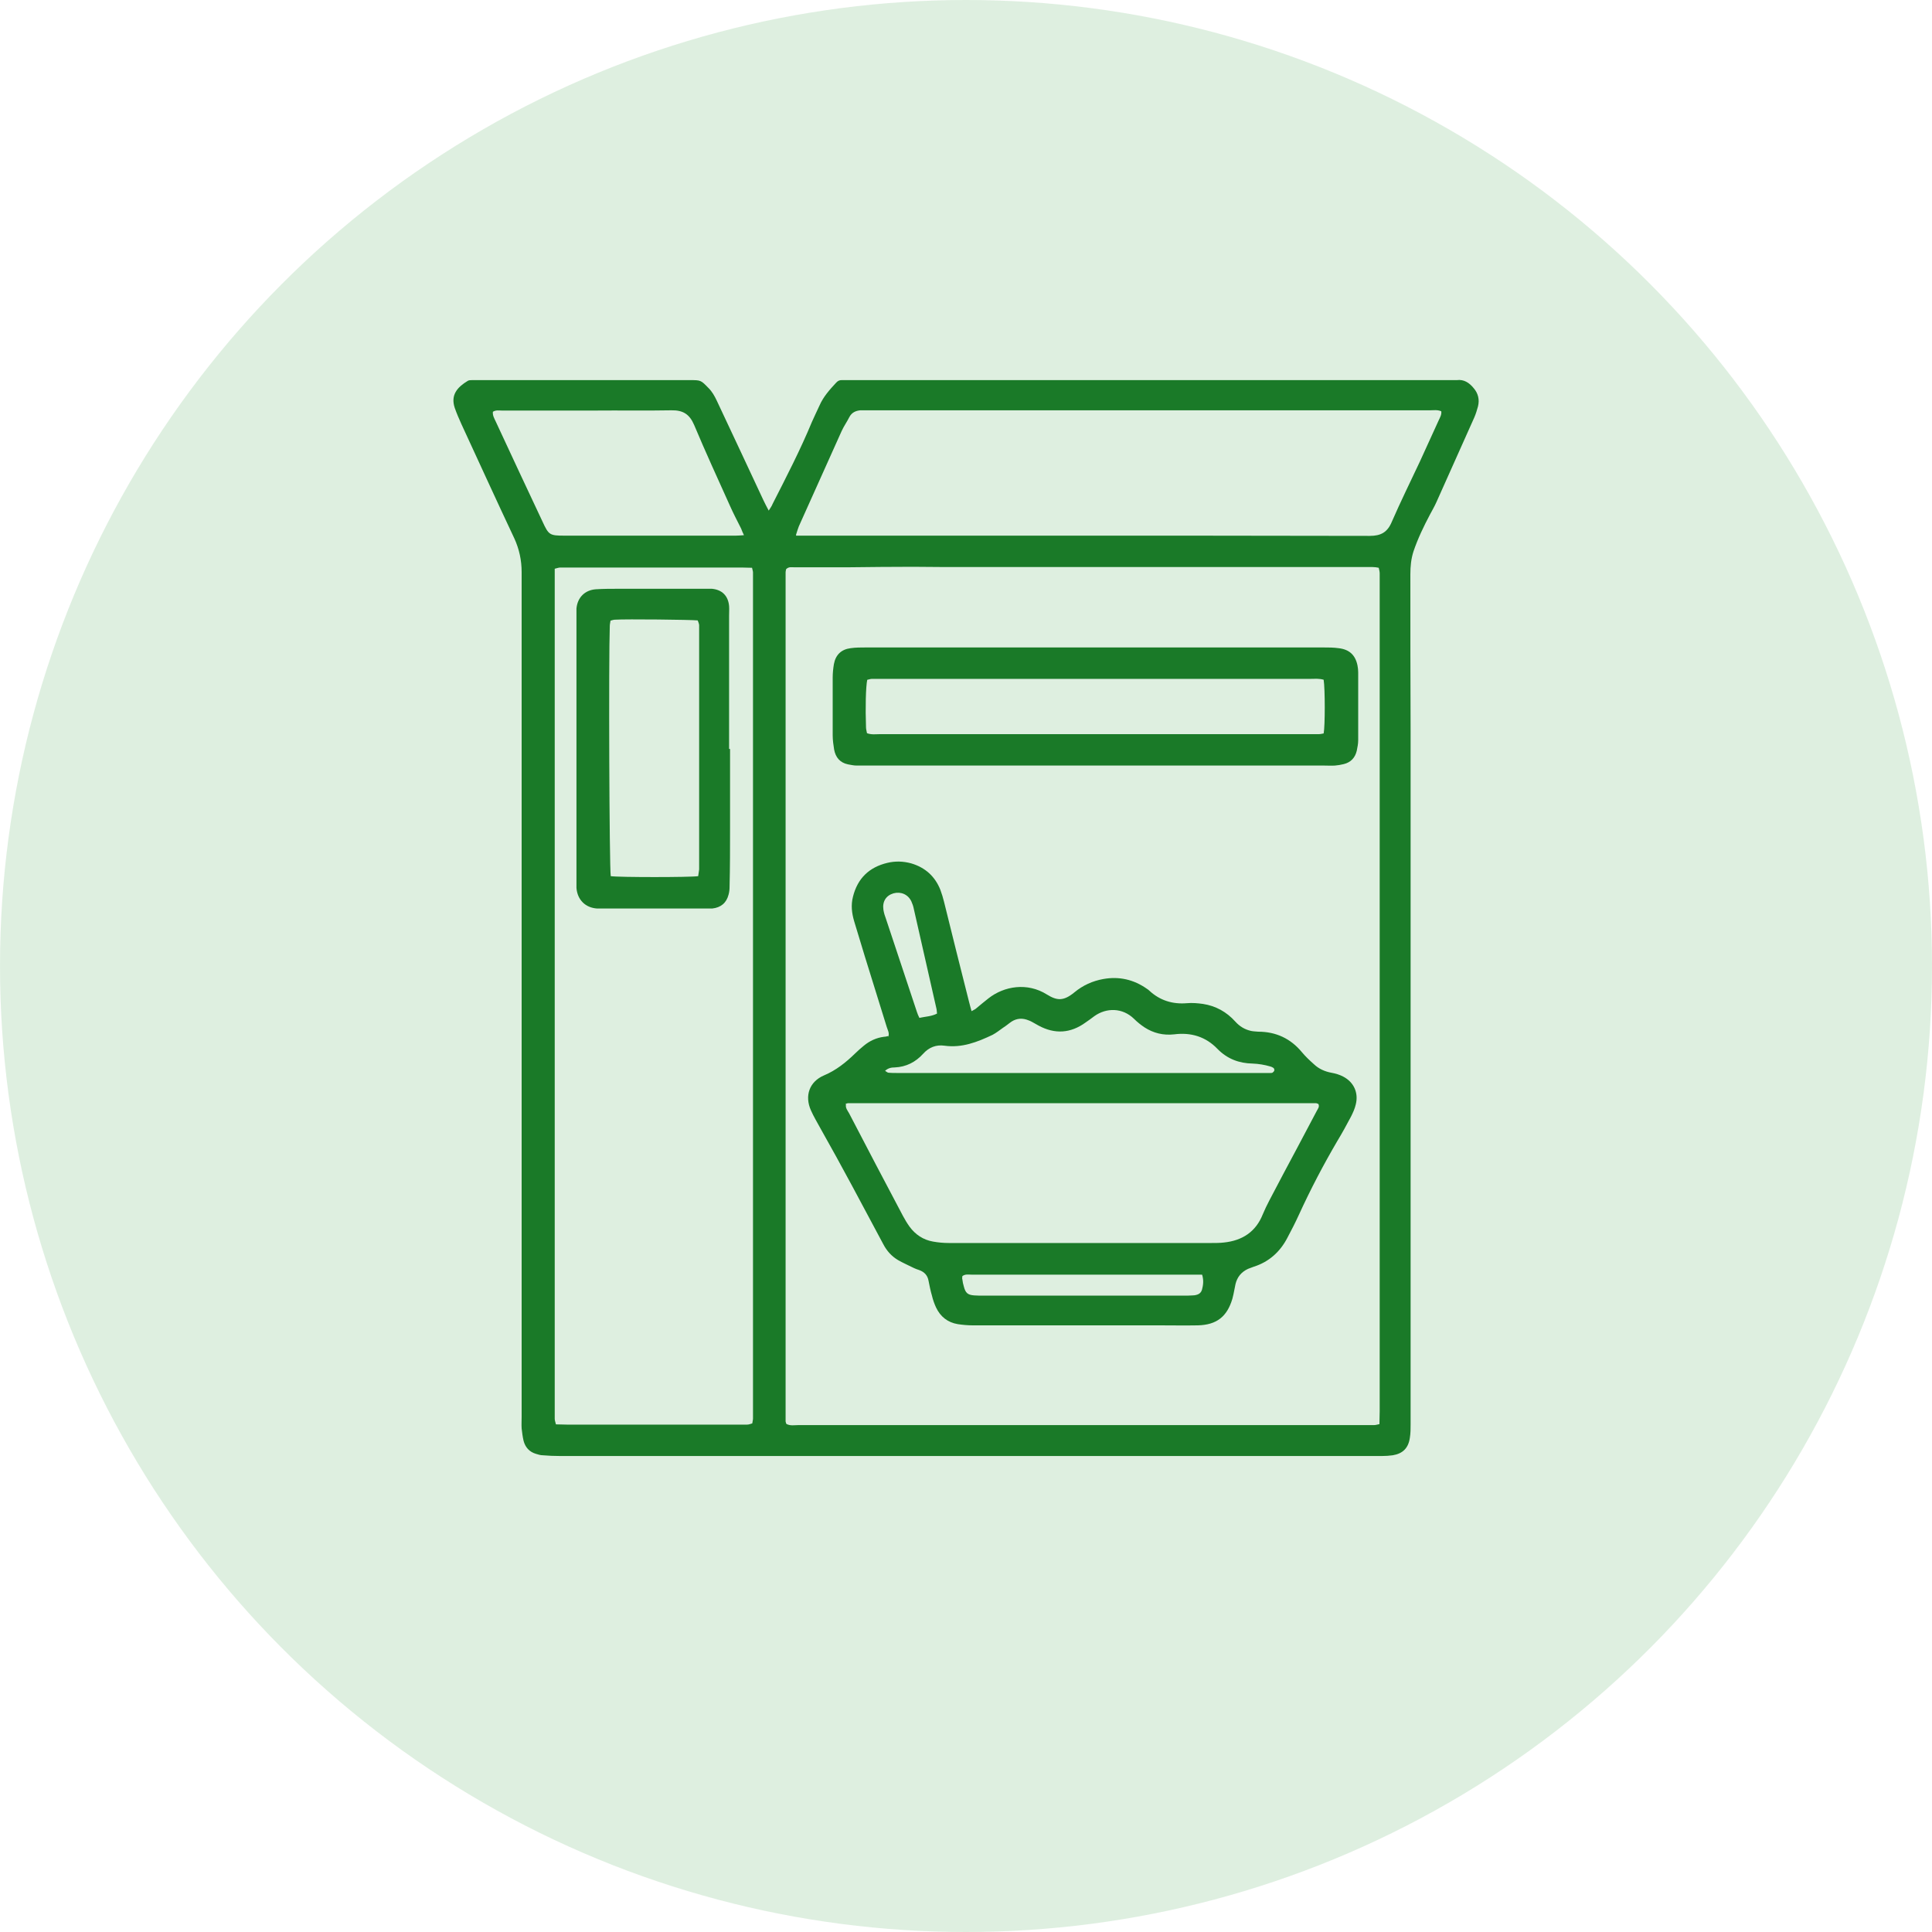 <?xml version="1.0" encoding="UTF-8"?>
<svg xmlns="http://www.w3.org/2000/svg" width="80" height="80" viewBox="0 0 80 80">
  <defs>
    <style>.cls-1{fill:#1a7a28;}.cls-1,.cls-2{stroke-width:0px;}.cls-2{fill:#bee1c3;isolation:isolate;opacity:.5;}</style>
  </defs>
  <g id="Ebene_1">
    <circle class="cls-2" cx="40" cy="40" r="40"></circle>
  </g>
  <g id="Ebene_2">
    <path class="cls-1" d="M31.82,21.16c.09-.14.14-.21.17-.29.57-1.12,1.15-2.24,1.63-3.4.1-.23.21-.45.31-.67.16-.37.42-.66.69-.95.07-.08.15-.12.26-.11.1,0,.2,0,.3,0,8.33,0,16.66,0,24.99,0,.05,0,.1,0,.15,0,.3-.04.52.11.7.33.19.22.25.48.18.76-.04.15-.09.31-.15.45-.52,1.17-1.05,2.34-1.57,3.51-.08.18-.18.35-.27.52-.26.49-.5.99-.68,1.52-.1.31-.13.62-.13.95,0,2.17,0,4.34.01,6.51,0,2.61,0,5.23,0,7.84,0,5.48,0,10.97,0,16.45,0,1.47,0,2.93,0,4.4,0,.18,0,.37-.03.55-.06.43-.29.66-.71.73-.15.02-.29.03-.44.03-.11,0-.22,0-.33,0-11.24,0-22.48,0-33.72,0-.23,0-.47-.01-.7-.03-.1,0-.19-.03-.29-.06-.27-.08-.44-.27-.51-.54-.04-.17-.06-.34-.08-.51-.01-.16,0-.32,0-.48,0-6.03,0-12.05,0-18.08,0-5.63,0-11.26,0-16.9,0-.49-.1-.95-.3-1.39-.74-1.57-1.46-3.15-2.19-4.73-.1-.22-.2-.45-.28-.68-.18-.54.11-.86.54-1.12.05-.03.12-.03.18-.03.09,0,.17,0,.26,0,2.92,0,5.84,0,8.76,0,.45,0,.45,0,.77.33.15.15.25.33.34.52.64,1.37,1.29,2.74,1.93,4.12.06.13.13.26.23.45ZM57.12,58.95c0-.19.01-.35.01-.51,0-3.24,0-6.48,0-9.72,0-8.18,0-16.36,0-24.54,0-.15,0-.3,0-.44,0-.07-.02-.14-.04-.23-.17-.04-.35-.03-.52-.03-5.82,0-11.63,0-17.45,0-.44,0-.89-.01-1.33-.01-.89,0-1.77.01-2.66.02-.75,0-1.5,0-2.25,0-.11,0-.22-.03-.33.08,0,.03-.02.08-.02.13,0,11.72,0,23.43,0,35.15,0,.03.02.07.03.11.16.09.34.05.5.05,7.84,0,15.67,0,23.51,0,.11,0,.22,0,.33,0,.06,0,.12-.02.22-.04ZM31.13,23.51c-.16,0-.29-.01-.42-.01-2.42,0-4.83,0-7.25,0-.09,0-.17,0-.26,0-.07,0-.14.03-.23.05,0,.18,0,.35,0,.53,0,11.45,0,22.89,0,34.34,0,.11,0,.22,0,.33,0,.07.03.14.05.23.16,0,.31.01.45.01,2.4,0,4.81,0,7.21,0,.09,0,.17,0,.26,0,.07,0,.14-.03.21-.05.01-.08.03-.14.03-.2,0-11.68,0-23.36,0-35.04,0-.05-.02-.09-.04-.19ZM32.97,22.18c.21,0,.35,0,.5,0,3.38,0,6.75,0,10.13,0,4.37,0,8.75,0,13.12.01.46,0,.73-.15.91-.58.37-.85.78-1.68,1.17-2.51.26-.57.52-1.14.78-1.71.05-.11.12-.22.1-.36-.16-.07-.32-.04-.47-.04-6.68,0-13.36,0-20.04,0-1.07,0-2.14,0-3.22,0-.11,0-.22,0-.33,0-.19.02-.35.09-.45.28-.1.2-.23.38-.32.58-.59,1.31-1.18,2.63-1.77,3.94-.04.1-.07.2-.12.36ZM30.81,22.17c-.06-.12-.09-.2-.12-.28-.16-.32-.33-.64-.47-.96-.5-1.11-1.01-2.22-1.48-3.34-.19-.44-.46-.61-.94-.6-1.06.02-2.12,0-3.18.01-1.28,0-2.56,0-3.84,0-.12,0-.24-.03-.37.05-.02.15.06.28.12.41.64,1.38,1.29,2.77,1.94,4.15.25.54.29.57.9.57,2.37,0,4.73,0,7.1,0,.1,0,.19-.01.35-.02Z"></path>
    <path class="cls-1" d="M36.78,42.94c.06-.16-.02-.28-.06-.41-.3-.98-.61-1.95-.91-2.93-.15-.48-.29-.97-.44-1.45-.1-.34-.14-.67-.05-1.02.19-.76.67-1.22,1.42-1.4.33-.08.66-.07.99.02.58.17.99.54,1.21,1.1.06.16.11.33.15.49.34,1.37.68,2.75,1.03,4.12.03.13.07.26.11.41.09-.05.16-.08.21-.13.16-.13.32-.27.49-.4.65-.51,1.61-.67,2.42-.16.42.26.69.28,1.14-.09.35-.29.75-.47,1.19-.55.66-.12,1.27.02,1.82.41.03.02.06.04.09.07.44.41.97.57,1.56.52.22-.02.44,0,.66.03.53.08.98.33,1.34.73.18.2.39.33.66.39.1.02.2.02.29.03.73,0,1.34.28,1.81.85.15.18.32.34.5.5.2.19.45.3.72.35.17.03.34.08.49.16.44.23.64.67.52,1.15-.04.18-.12.35-.2.51-.18.34-.36.67-.56,1-.58.99-1.11,2-1.59,3.05-.15.33-.31.64-.48.96-.3.58-.76,1-1.39,1.2-.08.03-.16.06-.24.09-.28.13-.45.34-.52.63-.02.08-.03.17-.05.25-.02.12-.05.24-.08.36-.22.74-.65,1.08-1.43,1.1-.53.01-1.06,0-1.59,0-2.58,0-5.15,0-7.73,0-.21,0-.42-.02-.62-.05-.42-.07-.72-.31-.9-.69-.07-.15-.13-.32-.17-.49-.06-.2-.1-.41-.14-.61-.04-.23-.17-.37-.39-.45-.07-.02-.14-.05-.21-.08-.22-.11-.45-.21-.66-.33-.27-.16-.47-.38-.62-.67-.86-1.61-1.71-3.22-2.61-4.81-.13-.24-.27-.47-.38-.72-.27-.6-.07-1.19.54-1.45.5-.21.91-.54,1.29-.91.11-.11.24-.22.36-.32.24-.2.52-.33.84-.37.06,0,.12-.02.17-.03ZM35.03,45.73c-.03.15.07.26.13.37.74,1.42,1.48,2.84,2.23,4.25.08.15.17.3.27.44.24.33.57.55.97.62.22.04.44.06.66.06,3.62,0,7.25,0,10.87,0,.17,0,.35,0,.52-.02.76-.08,1.32-.44,1.61-1.17.08-.19.17-.38.27-.57.38-.73.77-1.46,1.16-2.19.27-.51.54-1.02.81-1.53.04-.08.12-.16.06-.28-.03,0-.06-.03-.1-.03-6.46,0-12.91,0-19.37,0-.03,0-.07.02-.11.03ZM36.66,44.35c.06.03.09.07.14.07.11.01.22.01.33.01,5.06,0,10.12,0,15.18,0,.1,0,.2,0,.3,0,.04,0,.08,0,.1-.03.03-.02.05-.05.06-.08,0-.03-.01-.08-.04-.1-.04-.03-.09-.05-.13-.06-.24-.07-.48-.11-.73-.12-.56-.01-1.05-.19-1.46-.61-.48-.5-1.09-.69-1.79-.6-.45.05-.86-.05-1.23-.29-.15-.1-.3-.22-.43-.35-.48-.47-1.15-.47-1.65-.11-.12.09-.24.18-.36.26-.62.45-1.27.49-1.94.13-.05-.03-.11-.06-.16-.09-.09-.05-.17-.1-.26-.13-.24-.1-.48-.09-.7.05-.12.08-.23.18-.36.26-.14.1-.28.21-.43.29-.63.3-1.27.55-1.99.45-.35-.05-.65.07-.89.34-.31.34-.7.54-1.17.56-.13,0-.27.02-.4.14ZM49.77,52.78c-.18,0-.32,0-.47,0-2.56,0-5.12,0-7.68,0-.47,0-.94,0-1.4,0-.12,0-.25-.03-.37.06,0,.04-.02.09,0,.14.01.1.03.19.06.29.07.27.16.35.43.37.13.01.27.01.41.01,2.74,0,5.49,0,8.23,0,.14,0,.27,0,.41-.01.06,0,.12-.01.18-.03.1-.03.17-.1.2-.2.05-.19.08-.38.01-.62ZM38.06,42.15c.27-.06.51-.06.74-.18-.01-.08-.01-.16-.03-.23-.31-1.37-.62-2.73-.93-4.1-.02-.11-.06-.22-.1-.31-.14-.3-.44-.42-.74-.34-.31.09-.47.34-.42.68.02.13.06.26.11.39.43,1.28.85,2.57,1.28,3.85.02.07.05.13.1.24Z"></path>
    <path class="cls-1" d="M45.34,26.81c3.15,0,6.31,0,9.46,0,.21,0,.42,0,.63.03.44.05.69.28.78.71.02.1.03.2.03.29,0,.94,0,1.87,0,2.81,0,.15-.03.29-.06.44-.07.29-.25.48-.54.55-.12.03-.24.05-.36.06-.15.01-.3,0-.44,0-6.31,0-12.62,0-18.93,0-.15,0-.3,0-.44,0-.12,0-.24-.03-.36-.05-.33-.07-.51-.29-.57-.61-.03-.19-.06-.39-.06-.59,0-.8,0-1.6,0-2.4,0-.18.02-.37.05-.55.07-.38.3-.61.69-.66.21-.03.42-.03.63-.03,3.17,0,6.33,0,9.5,0ZM54.82,28.15c-.19-.06-.36-.04-.53-.04-5.95,0-11.9,0-17.85,0-.11,0-.22,0-.33,0-.07,0-.14.03-.2.04-.06.29-.08,1.16-.05,1.97,0,.08.03.17.04.24.19.07.36.04.53.04,5.95,0,11.9,0,17.85,0,.11,0,.22,0,.33,0,.07,0,.14-.02.2-.03.06-.31.06-1.84,0-2.22Z"></path>
    <path class="cls-1" d="M30.23,31.02c0,1.1,0,2.19,0,3.29,0,.8,0,1.6-.02,2.4,0,.11-.01.22-.04.33-.09.35-.32.54-.68.58-.07,0-.15,0-.22,0-1.45,0-2.91,0-4.36,0-.06,0-.12,0-.18,0-.49-.03-.82-.36-.86-.85,0-.1,0-.2,0-.3,0-3.65,0-7.29,0-10.94,0-.11,0-.22,0-.33.04-.46.35-.77.81-.8.31-.02.62-.02.92-.02,1.21,0,2.41,0,3.62,0,.09,0,.17,0,.26,0,.42.04.67.29.71.71.01.13,0,.27,0,.41,0,1.84,0,3.67,0,5.51h.02ZM25.29,36.28c.33.05,3.29.05,3.62,0,.01-.09.03-.18.04-.28,0-.3,0-.59,0-.89,0-1,0-2,0-2.99,0-2.02,0-4.04,0-6.06,0-.06,0-.12,0-.18-.01-.07-.04-.14-.06-.19-.26-.03-2.97-.06-3.42-.03-.06,0-.12.02-.19.04-.01.08-.03.15-.03.22-.05,1.3-.02,10.01.04,10.36Z"></path>
  </g>
</svg>
